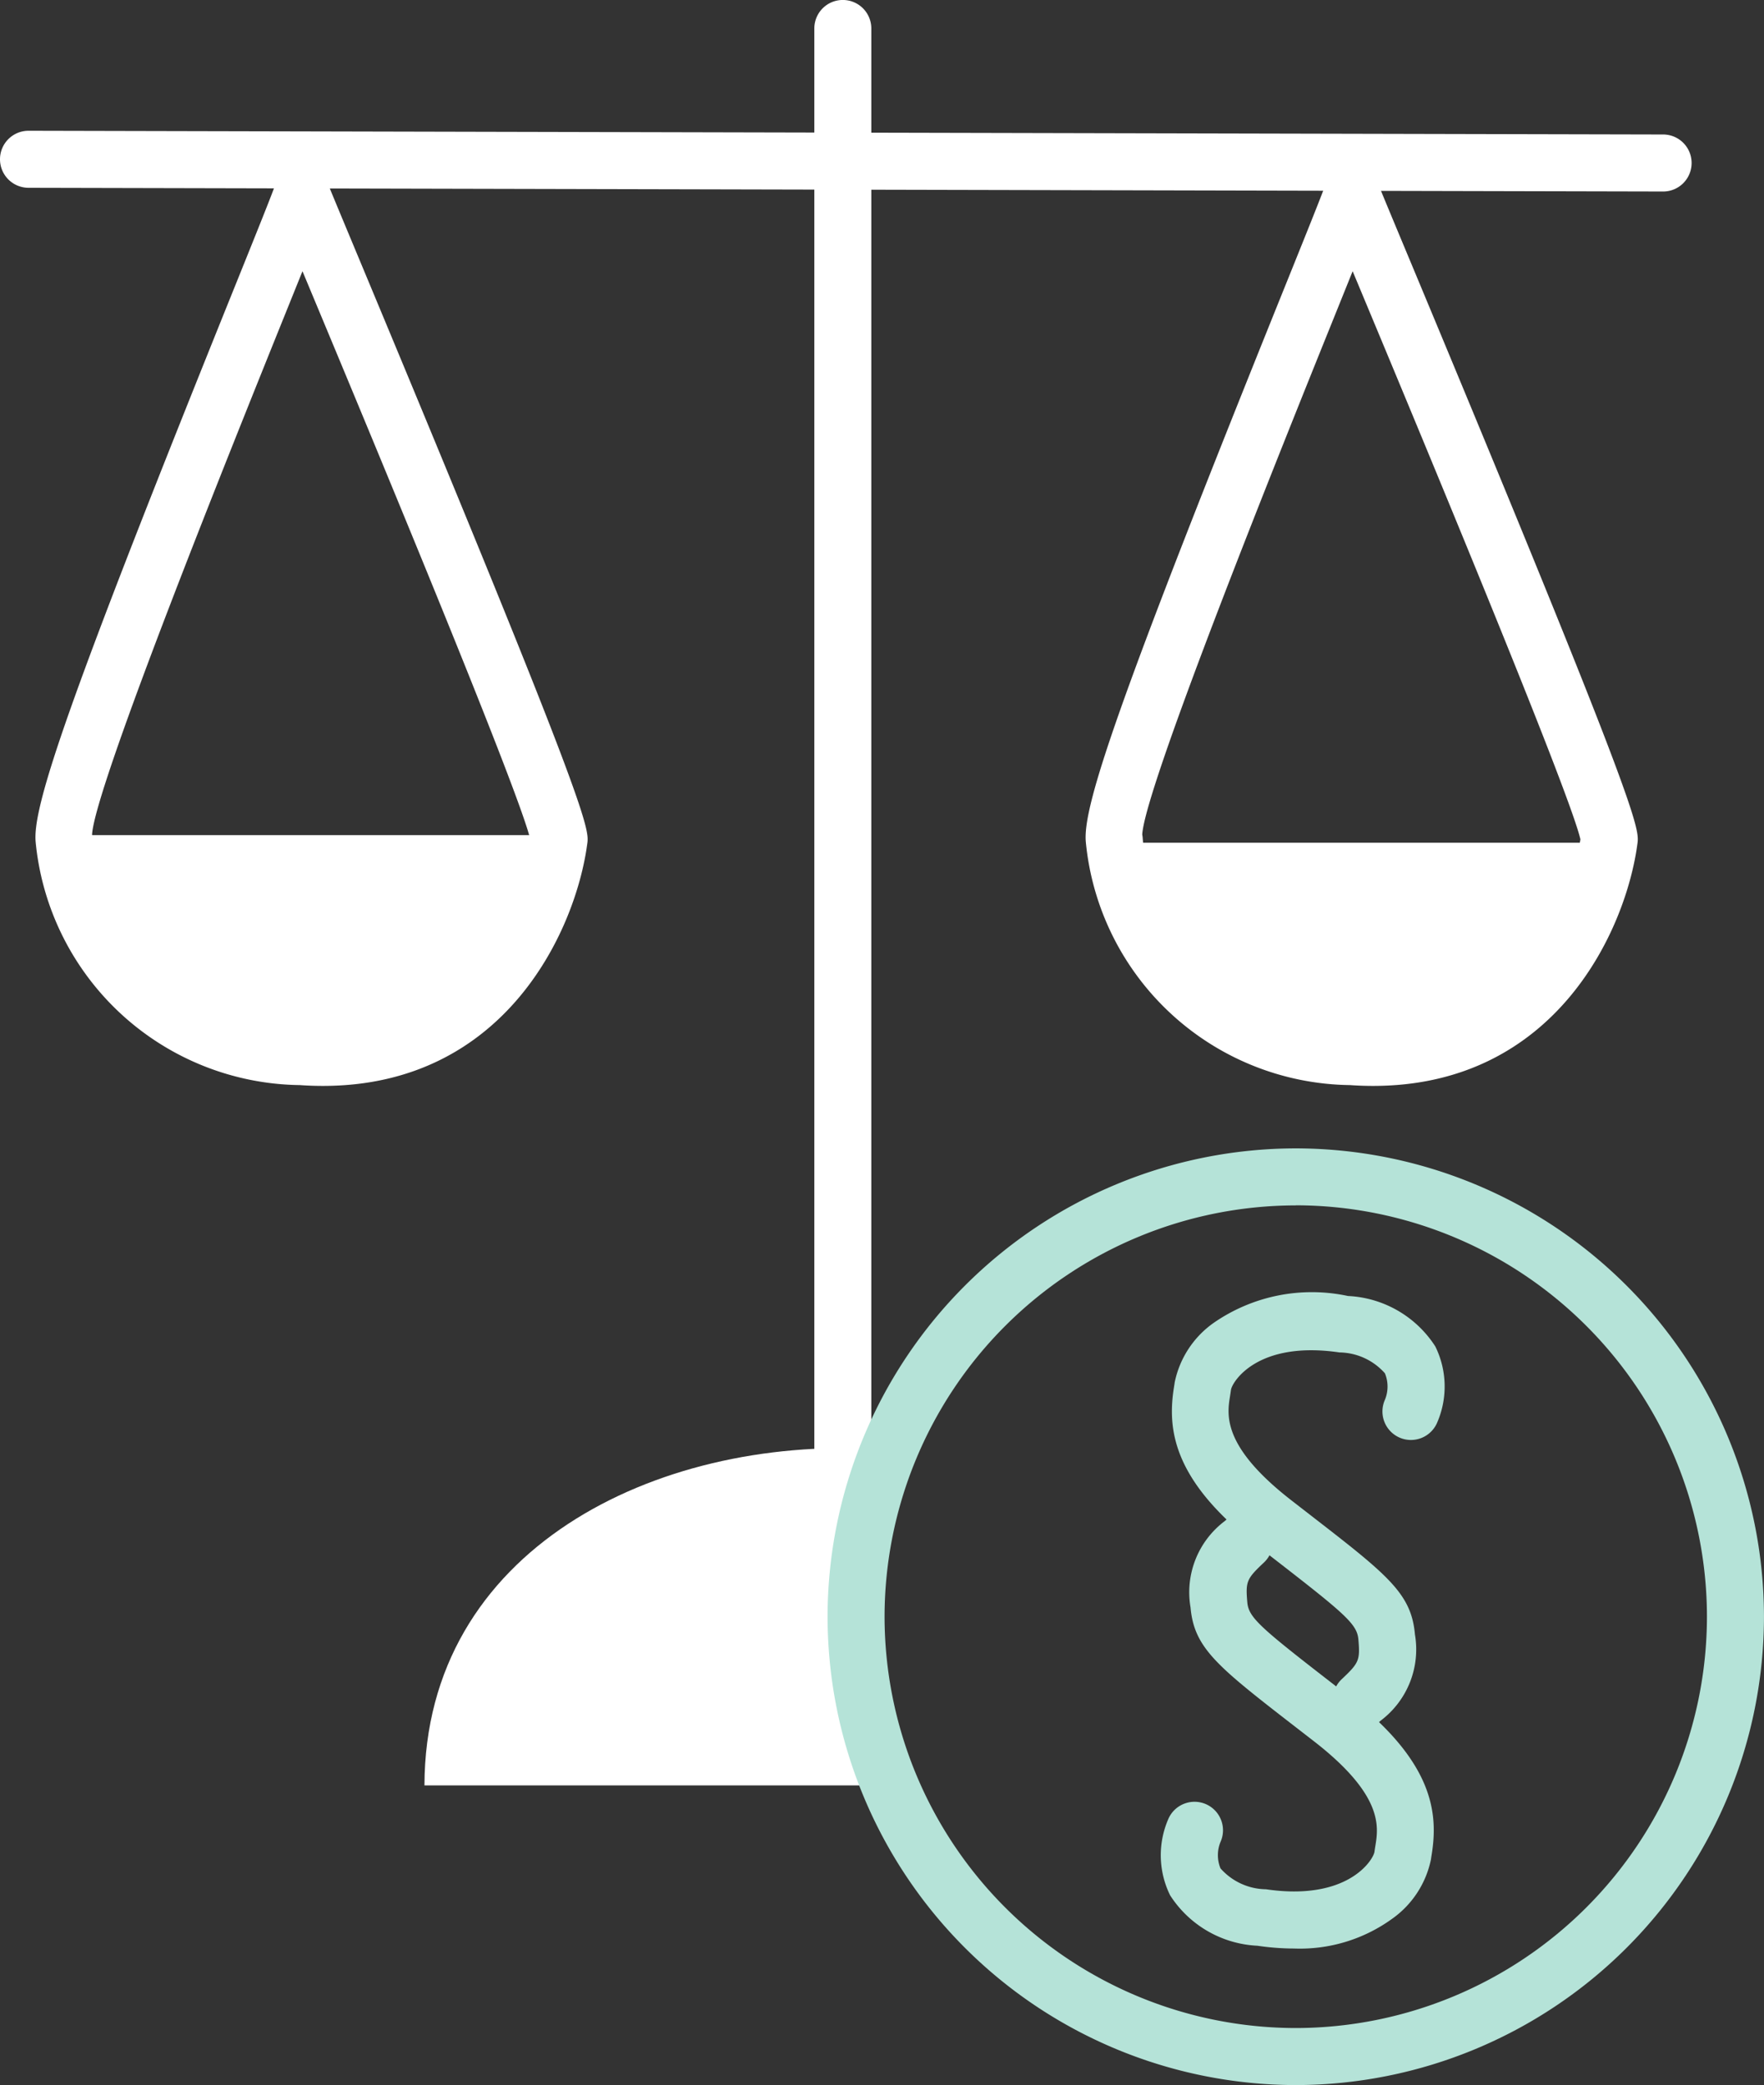 <?xml version="1.0" encoding="UTF-8"?> <svg xmlns="http://www.w3.org/2000/svg" width="58.191" height="68.762" viewBox="0 0 58.191 68.762"><rect x="0" y="0" width="58.191" height="68.762" fill="#333333" stroke="none"/><g id="Gruppe_635" data-name="Gruppe 635" transform="translate(18969 2275.385)"><path id="Pfad_5369" data-name="Pfad 5369" d="M-471.92,161.185c-7.228-.4-14.85,3.3-14.869,11.093h15.027" transform="translate(-18468.209 -2388.785)" fill="#fff"></path><path id="Pfad_5370" data-name="Pfad 5370" d="M-444.82,58.2a.94.94,0,0,1-.94-.94V9.737a.94.94,0,0,1,.94-.94.94.94,0,0,1,.94.94V57.259A.94.94,0,0,1-444.82,58.2Z" transform="translate(-18496.377 -2284.183)" fill="#fff"></path><path id="Pfad_5371" data-name="Pfad 5371" d="M-476.6,24.564h0l-53.925-.123a.941.941,0,0,1-.938-.943.941.941,0,0,1,.94-.938h0l53.925.123a.94.94,0,0,1,.938.942A.94.94,0,0,1-476.6,24.564Z" transform="translate(-18437.537 -2293.633)" fill="#fff"></path><path id="Pfad_5372" data-name="Pfad 5372" d="M-518.248,56.646c-.249,0-.5-.008-.763-.027a8.868,8.868,0,0,1-8.716-8.027h0c-.1-1.172,1.053-4.63,6.528-18.2.691-1.713,1.237-3.067,1.365-3.432a.941.941,0,0,1,.868-.629.925.925,0,0,1,.893.593c.107.269.511,1.236,1.069,2.574,7.614,18.243,7.548,18.677,7.472,19.18C-509.911,51.5-512.225,56.645-518.248,56.646Zm-7.617-8.289a.955.955,0,0,1,.016.126c.015.234.458,5.811,6.968,6.26,6.1.426,7.319-5.335,7.471-6.227-.36-1.6-5.591-14.129-7.329-18.294l-.185-.443-.531,1.316C-521.191,35.4-525.778,46.772-525.865,48.357Zm14.471.053,0,.012Zm-14.472-.015Zm-.039-.183v0Z" transform="translate(-18440.098 -2296.22)" fill="#fff"></path><path id="Pfad_5374" data-name="Pfad 5374" d="M-407.726,56.646c-.248,0-.5-.008-.763-.027a8.868,8.868,0,0,1-8.716-8.027h0c-.1-1.172,1.053-4.629,6.526-18.2.692-1.715,1.238-3.07,1.367-3.435a.941.941,0,0,1,.868-.629.933.933,0,0,1,.893.593c.107.269.51,1.236,1.069,2.574,7.614,18.243,7.548,18.677,7.472,19.18C-399.388,51.5-401.7,56.645-407.726,56.646Zm-7.617-8.289a.95.95,0,0,1,.016.126c.015.234.458,5.811,6.967,6.26,6.1.426,7.319-5.335,7.472-6.227-.36-1.6-5.591-14.129-7.329-18.294l-.185-.443-.532,1.32C-410.67,35.4-415.256,46.772-415.343,48.357Zm14.471.053,0,.012Zm-14.473-.015Zm-.039-.183v0Z" transform="translate(-18515.977 -2296.22)" fill="#fff"></path><path id="Pfad_5376" data-name="Pfad 5376" d="M-507.493,96.663H-522.34v2.475h.814a1.688,1.688,0,0,0-.2.773c0,1.794,3.047,3.248,6.8,3.248s6.8-1.454,6.8-3.248a1.688,1.688,0,0,0-.2-.773h.814Z" transform="translate(-18443.801 -2344.508)" fill="#fff"></path><path id="Pfad_5377" data-name="Pfad 5377" d="M-396.971,97.458h-14.847v2.385H-411a1.577,1.577,0,0,0-.2.745c0,1.729,3.047,3.131,6.8,3.131s6.8-1.4,6.8-3.131a1.577,1.577,0,0,0-.2-.745h.814Z" transform="translate(-18519.68 -2345.053)" fill="#fff"></path><g id="Gruppe_634" data-name="Gruppe 634"><path id="Pfad_5378" data-name="Pfad 5378" d="M-428.917,160.513a15.463,15.463,0,0,1-15.445-15.445,15.463,15.463,0,0,1,15.445-15.445,15.462,15.462,0,0,1,15.445,15.445A15.463,15.463,0,0,1-428.917,160.513Zm0-29.01a13.58,13.58,0,0,0-13.565,13.564,13.58,13.58,0,0,0,13.565,13.565,13.58,13.58,0,0,0,13.564-13.565A13.58,13.58,0,0,0-428.917,131.5Z" transform="translate(-18497.338 -2367.137)" fill="#b5e3d8"></path><path id="Pfad_5379" data-name="Pfad 5379" d="M-401.873,159.225a.937.937,0,0,1-.685-.3.94.94,0,0,1,.04-1.329c.573-.539.608-.625.549-1.314-.044-.5-.423-.828-2.767-2.644l-.59-.457c-2.792-2.167-2.944-3.855-2.725-5.22.009-.055.017-.106.023-.153a3.18,3.18,0,0,1,1.286-1.963,5.684,5.684,0,0,1,4.43-.886,3.626,3.626,0,0,1,2.881,1.663,2.991,2.991,0,0,1,.049,2.54.94.94,0,0,1-1.248.458.941.941,0,0,1-.463-1.238,1.15,1.15,0,0,0,0-.873,2.037,2.037,0,0,0-1.5-.689c-2.685-.394-3.524.948-3.578,1.228-.008.06-.019.133-.031.211-.1.621-.266,1.661,2.021,3.437l.588.456c2.59,2.005,3.372,2.611,3.49,3.967a2.938,2.938,0,0,1-1.133,2.846A.939.939,0,0,1-401.873,159.225Z" transform="translate(-18522.221 -2377.605)" fill="#b5e3d8"></path><path id="Pfad_5380" data-name="Pfad 5380" d="M-404.913,182.365a8.316,8.316,0,0,1-1.207-.092A3.627,3.627,0,0,1-409,180.61a2.992,2.992,0,0,1-.049-2.54.942.942,0,0,1,1.248-.458.94.94,0,0,1,.463,1.238,1.148,1.148,0,0,0,0,.872,2.037,2.037,0,0,0,1.5.689c2.683.393,3.524-.948,3.578-1.228.008-.06.019-.133.032-.211.1-.622.266-1.661-2.021-3.437l-.589-.456c-2.589-2.005-3.371-2.61-3.489-3.967a2.938,2.938,0,0,1,1.133-2.846.94.94,0,0,1,1.329.04.94.94,0,0,1-.04,1.329c-.573.539-.608.625-.549,1.314.044.5.423.828,2.766,2.643l.591.458c2.792,2.167,2.944,3.855,2.725,5.22-.009.055-.017.106-.023.153a3.182,3.182,0,0,1-1.285,1.964A5.19,5.19,0,0,1-404.913,182.365Z" transform="translate(-18521.4 -2393.492)" fill="#b5e3d8"></path></g></g></svg> 